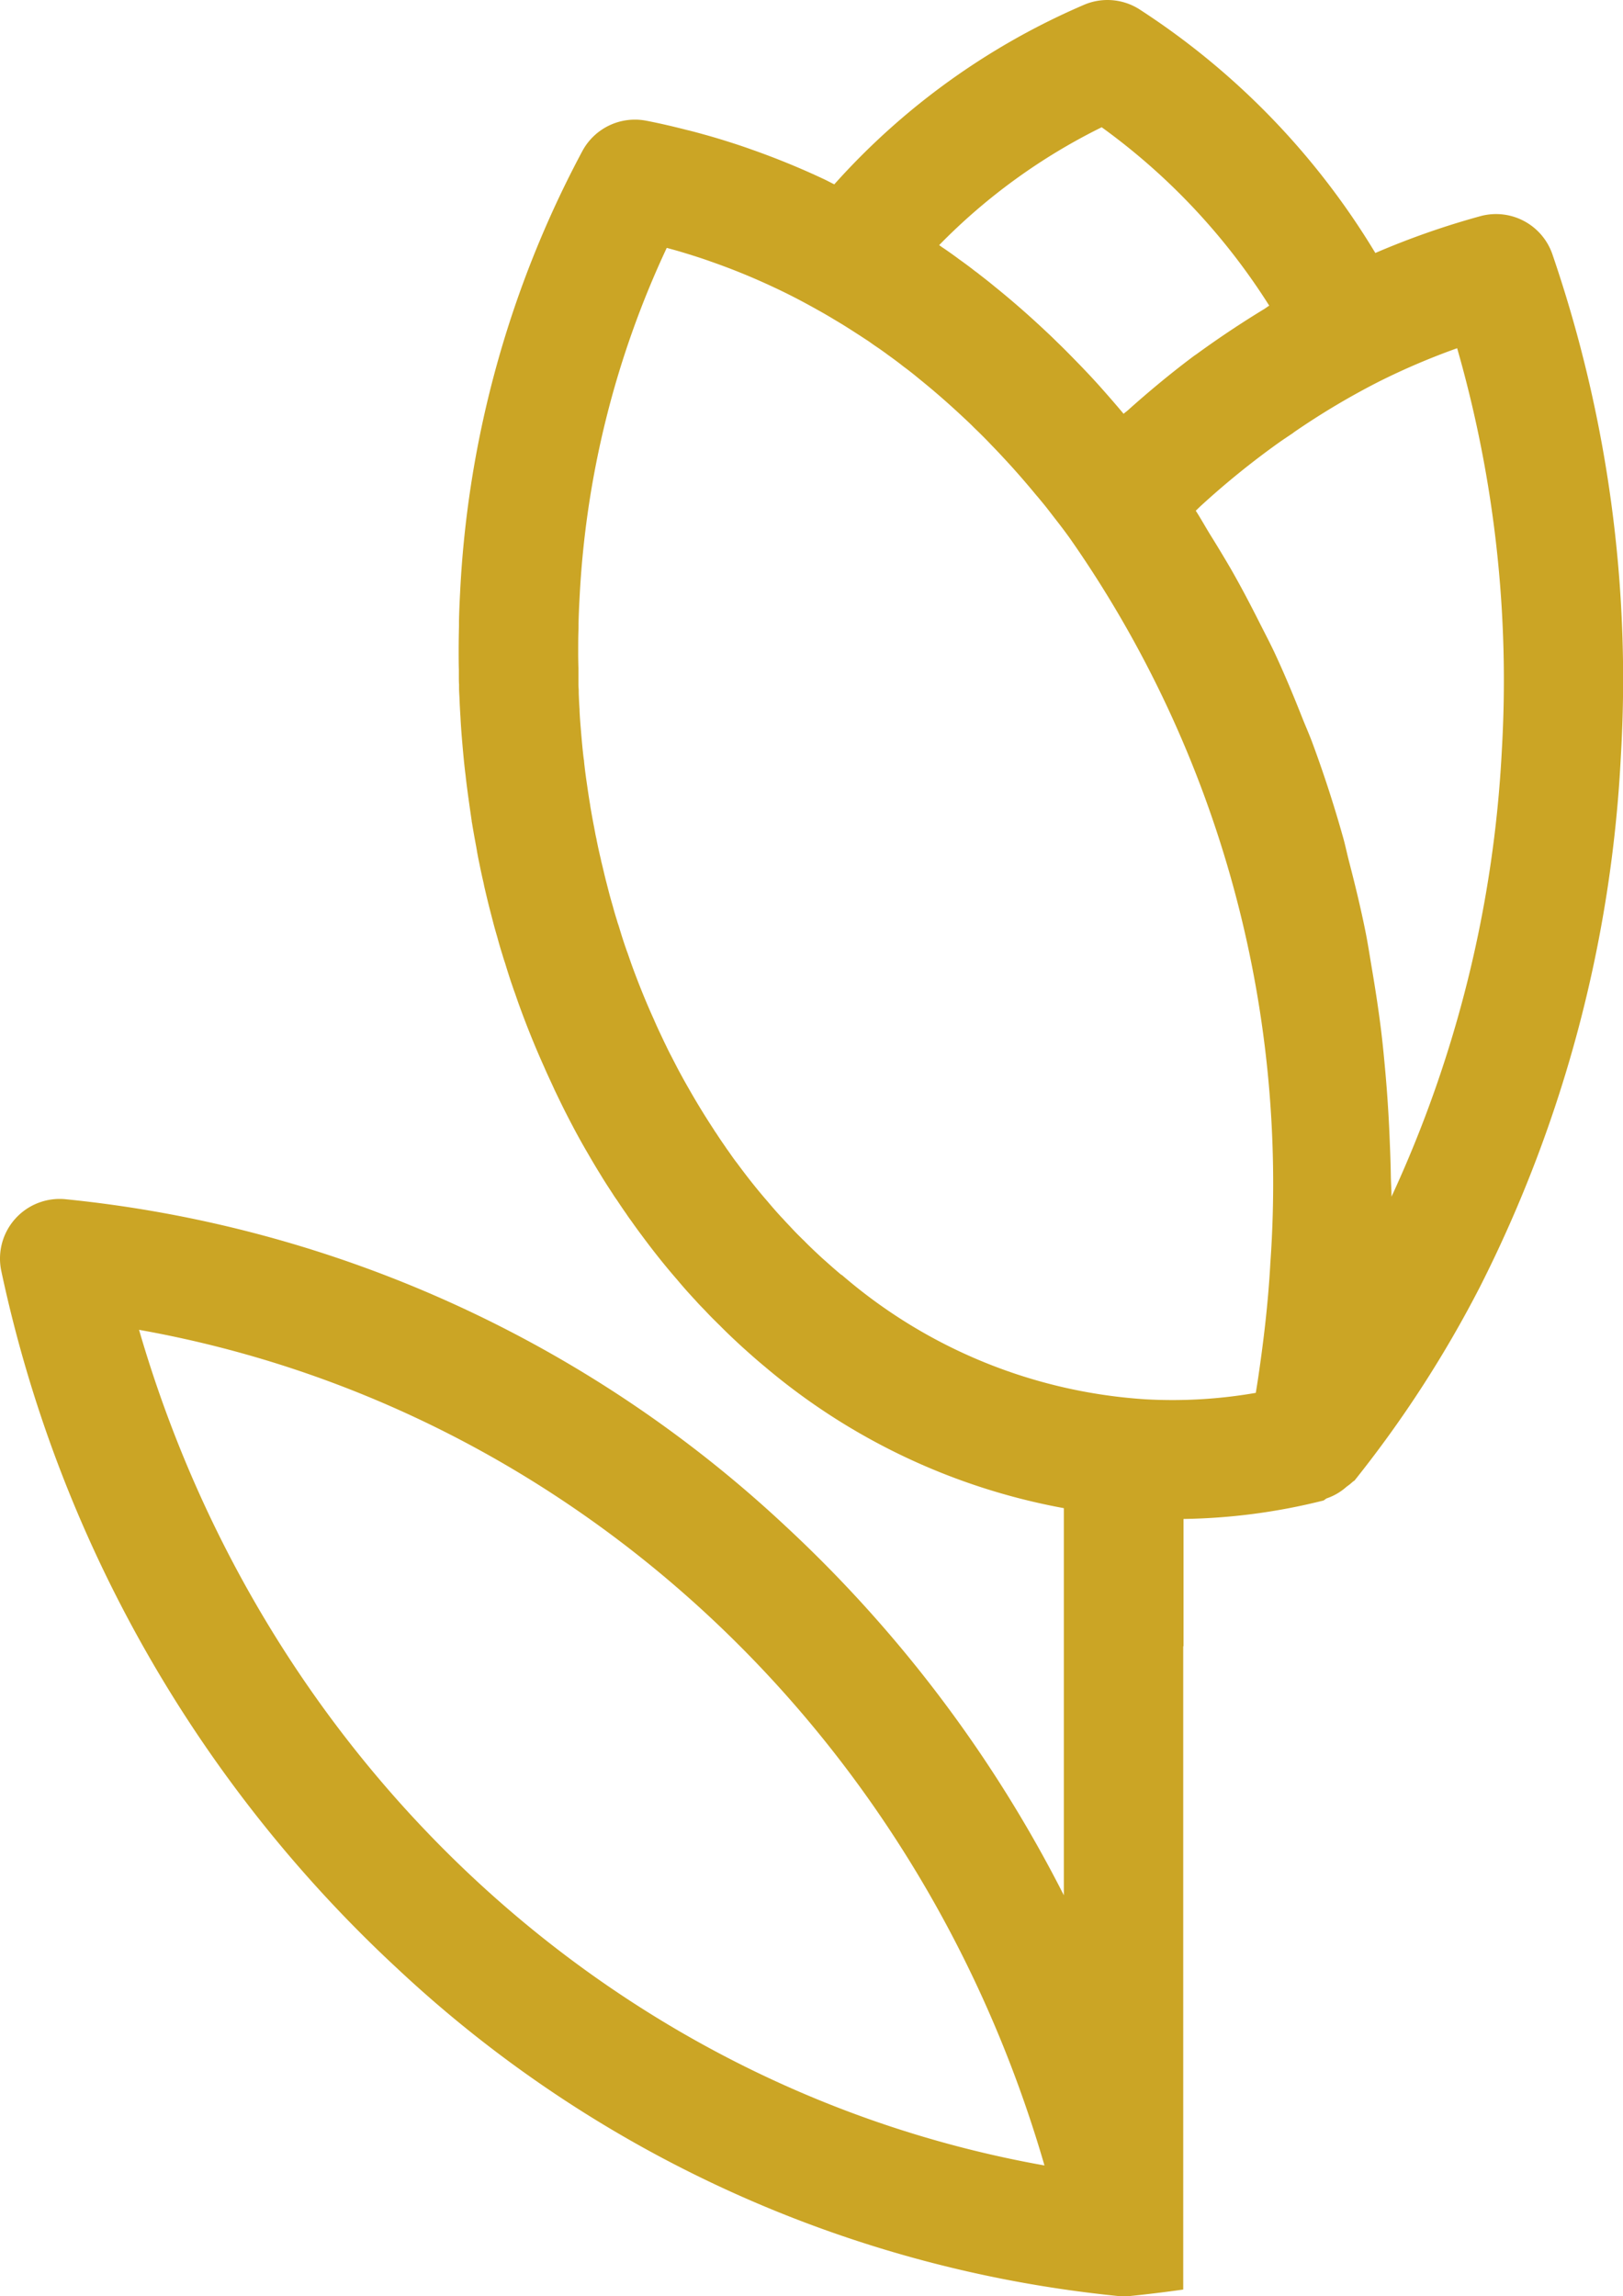 <svg id="Group_2" data-name="Group 2" xmlns="http://www.w3.org/2000/svg" xmlns:xlink="http://www.w3.org/1999/xlink" width="50.191" height="71" viewBox="0 0 50.191 71">
  <defs>
    <clipPath id="clip-path">
      <rect id="Rectangle_1" data-name="Rectangle 1" width="50.191" height="71" fill="none"/>
    </clipPath>
  </defs>
  <g id="Group_1" data-name="Group 1" clip-path="url(#clip-path)">
    <path id="Path_1" data-name="Path 1" d="M36.6,50.9V46.965a18.787,18.787,0,0,0,4.314-.567c.048-.012.077-.057.123-.073a1.784,1.784,0,0,0,.608-.359,1.651,1.651,0,0,0,.179-.142c.022-.023.053-.033.073-.058a35.8,35.8,0,0,0,3.874-5.985,40.86,40.86,0,0,0,4.352-16.368A40.541,40.541,0,0,0,48.007,7.86a1.843,1.843,0,0,0-2.213-1.18,24.763,24.763,0,0,0-3.262,1.142A23.281,23.281,0,0,0,35.213.273,1.843,1.843,0,0,0,33.558.134,21.984,21.984,0,0,0,25.8,5.7c-.109-.053-.223-.116-.329-.165a23.822,23.822,0,0,0-2.243-.917c-.144-.052-.285-.1-.442-.152-.332-.108-.669-.213-1.005-.305-.179-.05-.359-.1-.539-.142-.39-.1-.81-.2-1.249-.285a1.846,1.846,0,0,0-1.979.928,32.3,32.3,0,0,0-3.784,13.627c-.016.3-.029.6-.036.9,0,.059,0,.118,0,.175-.006.251-.01.5-.01.747,0,.2,0,.4.006.594,0,.071,0,.141,0,.213s0,.165.006.247l0,.108c0,.093.007.186.013.3.007.2.017.389.03.585.01.217.026.434.044.657.021.249.042.492.068.75.014.132.028.263.045.392.025.238.057.474.09.717s.066.467.1.7c0,.023.006.046.01.07.042.252.086.5.134.752.007.046.014.084.019.11l0,.012.019.1c.017.09.034.18.054.27q.062.314.134.62c.012.064.025.126.04.187.057.244.114.483.173.707l.084.325c.041.159.087.316.127.454.051.19.106.377.155.532.026.087.052.174.083.261.057.189.117.38.186.589l.029.083c.03.088.059.176.092.262.056.164.113.328.17.482.228.621.474,1.225.731,1.795.095.221.2.441.3.659q.013.031.027.061l.11.228c.072.149.143.294.2.408.105.206.21.408.319.613.128.239.26.474.389.694.136.236.275.471.408.684.12.2.243.387.366.575.042.068.087.135.135.2.095.145.192.288.291.428.047.074.1.146.15.214.109.154.217.305.312.43.369.5.732.956,1.109,1.389.147.176.3.351.446.509.038.043.074.081.111.12.1.115.21.226.3.318.118.128.24.252.345.354.038.039.077.077.115.113.079.081.16.16.241.239l.088.085c.162.153.323.305.475.439.192.173.385.342.576.5a19.846,19.846,0,0,0,9.26,4.386V58.6A40.694,40.694,0,0,0,24.3,47.193,38.147,38.147,0,0,0,2.027,37.079,1.845,1.845,0,0,0,.042,39.307,41.074,41.074,0,0,0,12.3,60.877,38.153,38.153,0,0,0,34.577,70.991c.061.006.121.009.182.009h0c.06,0,.121,0,.182-.009.553-.055,1.1-.123,1.65-.2V50.9ZM4.3,41.117C17.564,43.478,28.388,53.462,32.3,66.954,19.039,64.593,8.216,54.608,4.3,41.117M40,13.375A23.238,23.238,0,0,1,42.641,11.8a21.56,21.56,0,0,1,2.421-1.033,37.186,37.186,0,0,1,1.381,12.448h0A37.4,37.4,0,0,1,43.032,37c0-.22-.018-.436-.021-.655-.006-.412-.023-.821-.04-1.23q-.042-.99-.129-1.967c-.037-.409-.075-.817-.124-1.224-.08-.662-.181-1.316-.291-1.967-.064-.376-.12-.752-.194-1.124-.148-.74-.325-1.469-.513-2.193-.069-.266-.123-.538-.2-.8q-.411-1.458-.932-2.865c-.093-.252-.2-.492-.3-.741-.27-.684-.551-1.363-.86-2.026-.158-.339-.333-.667-.5-1-.282-.558-.572-1.11-.882-1.649-.2-.341-.4-.674-.608-1.007-.156-.252-.3-.514-.459-.761.055-.051.108-.106.164-.157a25.482,25.482,0,0,1,2.373-1.925c.161-.115.325-.222.488-.332M34.073,3.937a19.919,19.919,0,0,1,5.178,5.514c-.051.03-.1.068-.149.1-.713.434-1.414.9-2.1,1.4-.023.017-.047.031-.071.048-.7.523-1.384,1.089-2.05,1.685-.044.039-.091.071-.134.11-.221-.264-.451-.529-.7-.809s-.486-.53-.715-.765-.436-.447-.64-.642c-.123-.122-.247-.241-.367-.352-.52-.489-1.056-.956-1.567-1.367-.156-.13-.316-.254-.476-.378-.048-.04-.094-.073-.132-.1-.163-.129-.33-.251-.5-.372l-.039-.03c-.162-.119-.324-.234-.487-.342l-.081-.058a18.416,18.416,0,0,1,5.026-3.644M26.026,39.424c-.162-.135-.323-.277-.5-.435-.132-.115-.26-.237-.369-.34l-.078-.075c-.061-.059-.123-.119-.182-.18-.027-.028-.05-.051-.079-.077l-.039-.039-.027-.027c-.079-.077-.157-.156-.254-.26s-.18-.189-.267-.286c-.023-.026-.033-.037-.058-.061l-.037-.04c-.125-.137-.247-.276-.363-.414l-.025-.03c-.312-.358-.616-.738-.949-1.19-.1-.126-.186-.254-.277-.383-.016-.023-.032-.044-.048-.066s-.027-.041-.041-.062c-.088-.126-.177-.255-.262-.387-.015-.024-.031-.047-.047-.07l-.013-.016c-.015-.025-.03-.051-.046-.075-.109-.167-.218-.337-.334-.525s-.235-.386-.354-.593-.223-.388-.328-.584c-.1-.18-.189-.36-.3-.573-.054-.1-.105-.208-.157-.315l-.067-.137c-.012-.027-.024-.055-.037-.081l-.011-.023c-.089-.187-.177-.374-.257-.562l-.016-.035c-.223-.494-.437-1.02-.64-1.572-.052-.14-.1-.284-.15-.427-.008-.024-.017-.047-.026-.07-.018-.047-.033-.1-.05-.143l-.031-.092c-.057-.171-.11-.341-.161-.511-.014-.047-.024-.079-.042-.125l-.02-.069-.011-.037c-.043-.137-.084-.274-.12-.413l-.015-.05c-.035-.123-.071-.246-.106-.382l-.082-.319c-.055-.21-.1-.42-.154-.633-.005-.023-.011-.045-.017-.068,0,.018.01.036.01.036v0c-.006-.034-.013-.068-.022-.1q-.065-.274-.12-.555c0-.017-.007-.034-.011-.052-.013-.057-.024-.114-.034-.171l-.018-.092q-.006-.041-.015-.082c-.042-.213-.08-.43-.117-.648,0-.025-.007-.05-.011-.075-.037-.22-.068-.44-.1-.659s-.057-.415-.079-.626c0-.02,0-.04-.007-.06-.014-.1-.025-.206-.035-.3-.023-.227-.042-.451-.06-.67-.015-.179-.029-.36-.037-.542,0-.015,0-.03,0-.045-.012-.168-.02-.333-.026-.5,0-.015,0-.055,0-.07,0-.059-.007-.116-.009-.176l0-.148c0-.059,0-.117,0-.178,0-.035,0-.07,0-.105s0-.068,0-.1c-.005-.175-.008-.349-.007-.534,0-.228,0-.46.01-.688,0-.037,0-.073,0-.109a.175.175,0,0,0,0,.033c0-.022,0-.043,0-.064.005-.267.017-.533.032-.8A28.9,28.9,0,0,1,20.619,7.664l.175.048c.287.079.569.168.836.254.116.038.23.077.366.126a20.024,20.024,0,0,1,1.92.784c.329.152.671.324,1.034.521.112.061.224.122.345.191.183.1.365.208.567.33.179.105.355.216.53.329.157.1.309.2.463.3l.162.115.048.033c.114.075.228.156.342.239.022.017.044.033.066.049.148.106.293.212.435.325.029.023.061.046.093.07.134.1.268.206.423.335q.693.558,1.385,1.208c.1.093.2.185.312.3.179.172.356.346.55.552.221.226.435.459.641.685.246.274.484.55.73.848.088.1.175.211.251.3.119.148.233.3.348.447l.011.014.023.03c.134.171.265.345.4.532a34.794,34.794,0,0,1,6.21,22.429c-.065,1.2-.205,2.387-.379,3.561-.022.149-.047.3-.071.447a15.01,15.01,0,0,1-3.4.2,15.932,15.932,0,0,1-9.408-3.851" transform="translate(0 0)" fill="#cba525"/>
  </g>
</svg>
